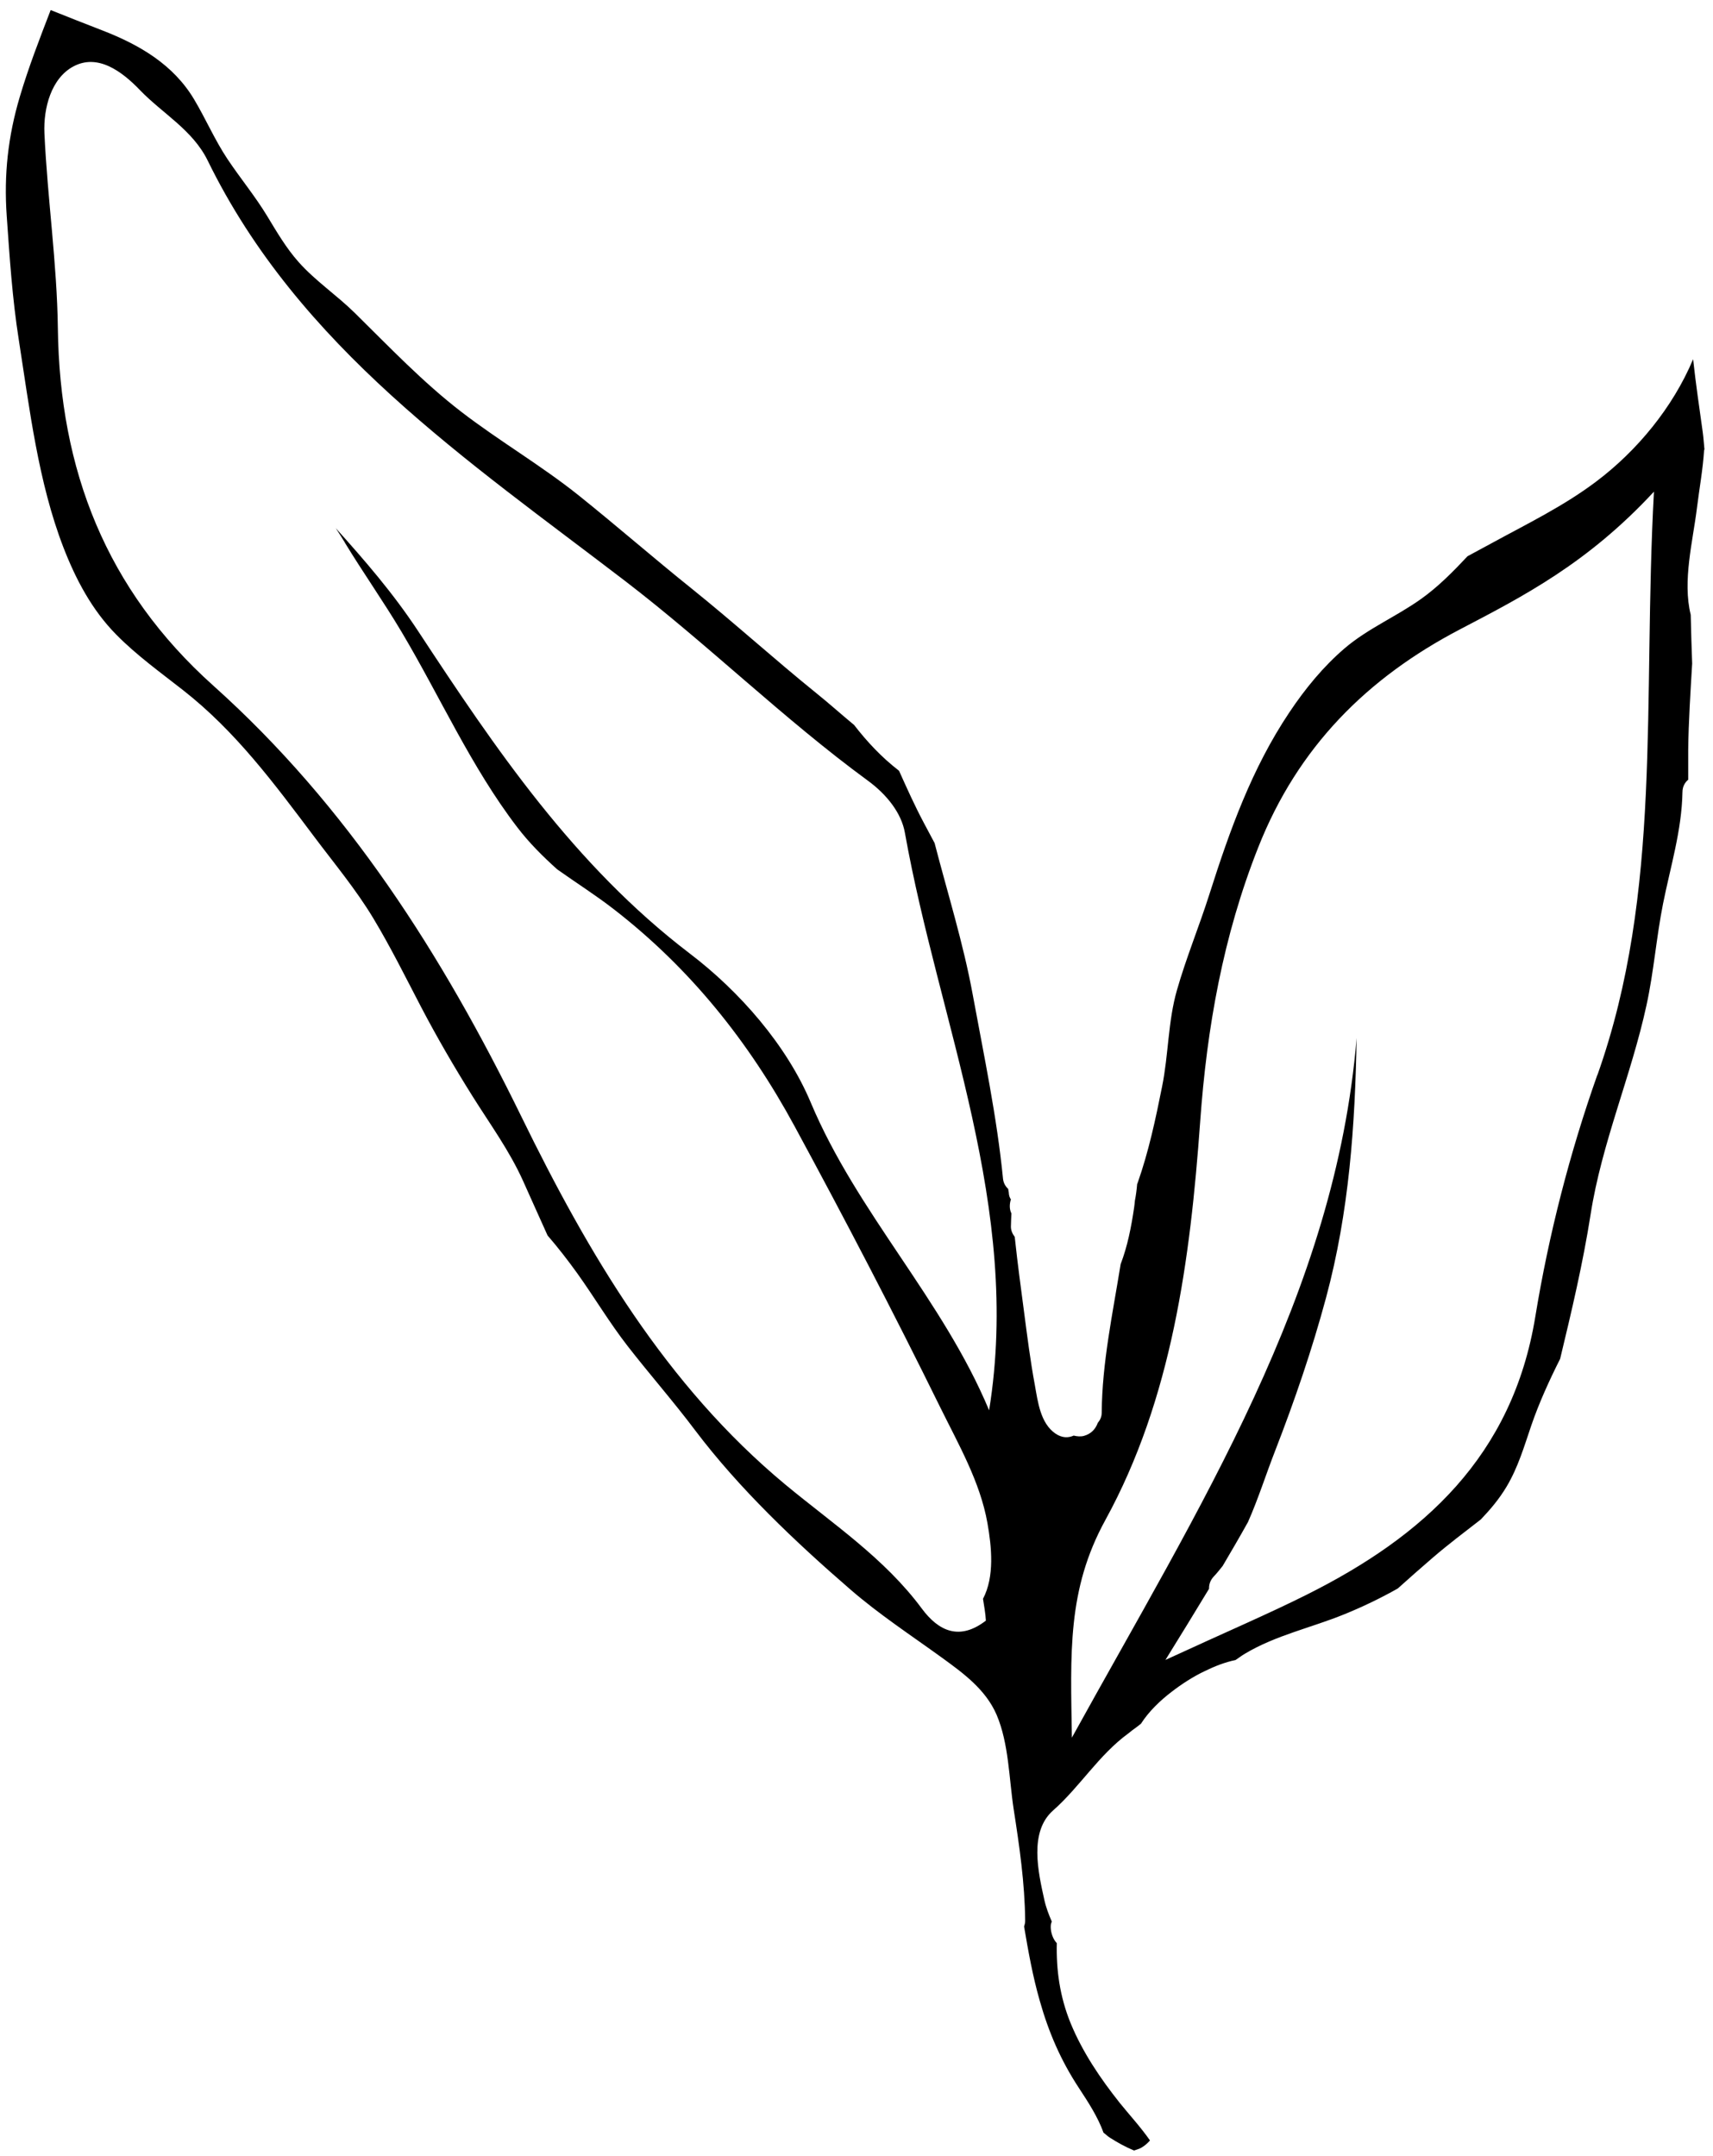 <svg width="143" height="180" viewBox="0 0 143 180" fill="none" xmlns="http://www.w3.org/2000/svg">
<path d="M142.29 37.56C142.24 37.06 142.21 36.56 142.14 36.06C141.86 34.04 141.56 32.02 141.34 29.99C139.64 34.04 136.64 37.65 133.27 40.19C130.53 42.26 127.49 43.73 124.49 45.37C123.83 45.73 123.17 46.08 122.51 46.44C121.31 47.72 120.06 48.99 118.64 50C116.57 51.48 114.21 52.46 112.26 54.12C110.46 55.66 108.95 57.51 107.64 59.47C104.5 64.16 102.66 69.32 100.96 74.66C100.11 77.34 99.02 79.97 98.25 82.67C97.5 85.28 97.55 88.06 97.01 90.72C96.47 93.43 95.89 96.15 94.97 98.76C94.96 98.79 94.95 98.82 94.93 98.85C94.89 99.32 94.83 99.79 94.74 100.25C94.72 100.43 94.71 100.61 94.68 100.79C94.44 102.43 94.13 104.03 93.55 105.55C92.89 109.66 92 113.78 91.97 117.95C91.97 118.32 91.82 118.58 91.64 118.8C91.46 119.3 91.1 119.71 90.5 119.88C90.22 119.96 89.92 119.93 89.63 119.86C89.19 120.06 88.67 120.07 88.12 119.7C86.85 118.84 86.64 117.04 86.39 115.65C86.01 113.61 85.75 111.54 85.48 109.48C85.19 107.26 84.98 105.78 84.71 103.28C84.71 103.28 84.71 103.28 84.71 103.27C84.52 103.02 84.39 102.73 84.39 102.42C84.39 102.05 84.42 101.68 84.43 101.31C84.25 100.94 84.27 100.52 84.39 100.13C84.37 100.09 84.33 100.07 84.32 100.02C84.24 99.87 84.22 99.71 84.21 99.54L84.24 99.73C84.23 99.63 84.21 99.54 84.19 99.44C84.19 99.39 84.17 99.35 84.17 99.3V99.28C83.95 99.06 83.77 98.8 83.73 98.41C83.22 93.23 82.14 88.15 81.2 83.03C80.41 78.73 79.11 74.6 78.02 70.39C77.72 69.83 77.42 69.27 77.12 68.7C76.37 67.29 75.71 65.82 75.05 64.35C75.04 64.35 75.03 64.33 75.01 64.32C73.6 63.23 72.39 61.94 71.3 60.53C70.22 59.64 69.18 58.7 68.13 57.86C64.62 55.02 61.28 51.99 57.76 49.16C54.58 46.61 51.51 43.93 48.33 41.38C45.18 38.86 41.72 36.85 38.53 34.4C35.33 31.94 32.49 28.96 29.62 26.13C28.12 24.65 26.32 23.45 24.92 21.87C23.89 20.71 23.11 19.37 22.31 18.05C21.3 16.38 20.07 14.9 18.99 13.28C17.93 11.69 17.18 9.93 16.2 8.29C14.47 5.39 11.64 3.74 8.57 2.55C7.13 1.99 5.67 1.42 4.23 0.84C3.31 3.23 2.38 5.62 1.65 8.09C0.67 11.39 0.32 14.58 0.56 18.01C0.8 21.45 1.03 24.97 1.57 28.38C2.47 34.14 3.19 40.26 5.3 45.72C6.33 48.38 7.68 50.93 9.69 52.97C11.4 54.71 13.38 56.13 15.29 57.63C19.67 61.06 22.88 65.4 26.2 69.82C27.9 72.09 29.71 74.25 31.17 76.68C32.62 79.09 33.87 81.62 35.17 84.11C36.49 86.63 37.92 89.09 39.43 91.5C40.92 93.88 42.52 96.05 43.68 98.63C44.36 100.14 45.03 101.65 45.71 103.15C46.59 104.17 47.42 105.24 48.21 106.34C49.63 108.33 50.89 110.45 52.39 112.38C54.24 114.76 56.22 117.01 58.03 119.42C61.69 124.27 66.4 128.74 70.99 132.71C73.39 134.79 76.03 136.52 78.6 138.38C80.42 139.7 82.29 141.06 83.2 143.18C84.22 145.58 84.23 148.5 84.62 151.05C85.1 154.14 85.55 157.23 85.58 160.36C85.58 160.55 85.54 160.7 85.49 160.85C85.84 162.92 86.21 164.99 86.79 167.02C87.54 169.68 88.55 172.02 90.06 174.32C90.84 175.51 91.64 176.73 92.12 178.06C92.31 178.2 92.47 178.37 92.67 178.49C93.28 178.88 93.96 179.26 94.67 179.55C94.88 179.47 95.09 179.43 95.29 179.31C95.59 179.13 95.81 178.93 96 178.71C95.22 177.59 94.26 176.55 93.48 175.58C91.85 173.53 90.37 171.34 89.37 168.91C88.46 166.67 88.17 164.45 88.22 162.24C88.18 162.18 88.13 162.14 88.09 162.08C87.83 161.72 87.68 161.18 87.72 160.74C87.72 160.63 87.78 160.53 87.8 160.43C87.55 159.85 87.32 159.26 87.18 158.62C86.67 156.32 85.89 152.94 87.91 151.16C90.18 149.15 91.72 146.53 94.2 144.72C94.27 144.67 94.33 144.62 94.39 144.57C94.49 144.48 94.61 144.4 94.72 144.32C94.9 144.19 95.08 144.05 95.25 143.91C95.91 142.88 96.86 141.98 97.77 141.28C98.65 140.6 99.59 139.99 100.6 139.51C101.4 139.12 102.26 138.78 103.14 138.6C103.4 138.43 103.64 138.24 103.91 138.08C106.5 136.53 109.45 135.91 112.22 134.78C113.75 134.16 115.24 133.44 116.68 132.63C117.65 131.76 118.62 130.9 119.61 130.05C120.9 128.94 122.27 127.91 123.62 126.86C124.42 126.02 125.15 125.16 125.77 124.12C126.73 122.51 127.23 120.78 127.83 119.02C128.47 117.15 129.32 115.28 130.24 113.45C131.2 109.46 132.14 105.49 132.78 101.41C133.71 95.42 136.17 89.83 137.45 83.92C138.06 81.12 138.27 78.26 138.83 75.45C139.45 72.35 140.39 69.34 140.45 66.15C140.45 65.68 140.65 65.33 140.93 65.1C140.93 64.27 140.93 63.43 140.93 62.6C140.96 60.2 141.12 57.8 141.26 55.4C141.21 54.04 141.17 52.69 141.14 51.33C140.44 48.5 141.32 45.18 141.66 42.41C141.86 40.79 142.16 39.17 142.26 37.54L142.29 37.56ZM28.79 45.31C30.31 47.81 32 50.2 33.5 52.72C36.74 58.16 39.31 64.01 43.18 69.07C44.18 70.38 45.32 71.51 46.51 72.58C48.07 73.69 49.7 74.72 51.21 75.89C57.6 80.83 62.5 86.96 66.33 94.03C70.53 101.78 74.58 109.55 78.47 117.46C80 120.57 81.82 123.71 82.43 127.16C82.78 129.15 83.04 131.62 82.06 133.49C82.15 134.09 82.27 134.69 82.3 135.31C80.12 136.99 78.37 136.22 76.95 134.3C73.83 130.09 69.52 127.23 65.56 123.95C55.57 115.65 49.1 104.64 43.52 93.22C36.93 79.74 29.02 67.29 17.8 57.24C8.85 49.22 4.98 39.23 4.83 27.41C4.76 21.99 3.96 16.57 3.71 11.15C3.61 9.01 4.29 6.53 6.12 5.55C8.13 4.47 10.13 5.9 11.7 7.54C13.58 9.49 16.07 10.84 17.33 13.39C24.96 29.01 39.03 38.43 52.16 48.49C59.14 53.84 65.38 60 72.45 65.18C74.01 66.32 75.25 67.87 75.54 69.53C78.39 85.49 85.31 100.82 82.57 117.75C78.7 108.48 71.56 101.28 67.68 92.05C65.68 87.28 61.75 82.78 57.58 79.61C47.93 72.25 41.33 62.47 34.89 52.67C32.83 49.54 30.45 46.79 28.03 44.1C28.3 44.5 28.55 44.91 28.79 45.3V45.31ZM133.35 89.73C131.04 96.26 129.29 103.08 128.17 109.91C126.27 121.57 118.85 128.27 109.03 133.17C105.83 134.77 102.54 136.17 97.29 138.59C98.53 136.59 99.74 134.62 100.93 132.65C100.92 132.31 101.02 131.95 101.32 131.63C101.59 131.35 101.83 131.04 102.07 130.74C102.79 129.52 103.5 128.3 104.18 127.08C105.04 125.14 105.69 123.07 106.44 121.15C108.07 116.95 109.53 112.69 110.7 108.34C112.63 101.16 113.12 93.97 113.25 86.66C111.49 108.04 100.11 125.8 89.48 145.08C89.37 138.02 89.08 132.74 92.27 126.92C97.83 116.78 99.36 105.2 100.19 93.65C100.75 85.81 102.1 78.16 105.04 70.74C108.35 62.36 114.14 56.59 121.89 52.54C127.21 49.76 132.54 47.02 138.07 41.05C137.11 58.61 138.8 74.4 133.35 89.76V89.73Z" fill="black"/>
</svg>
